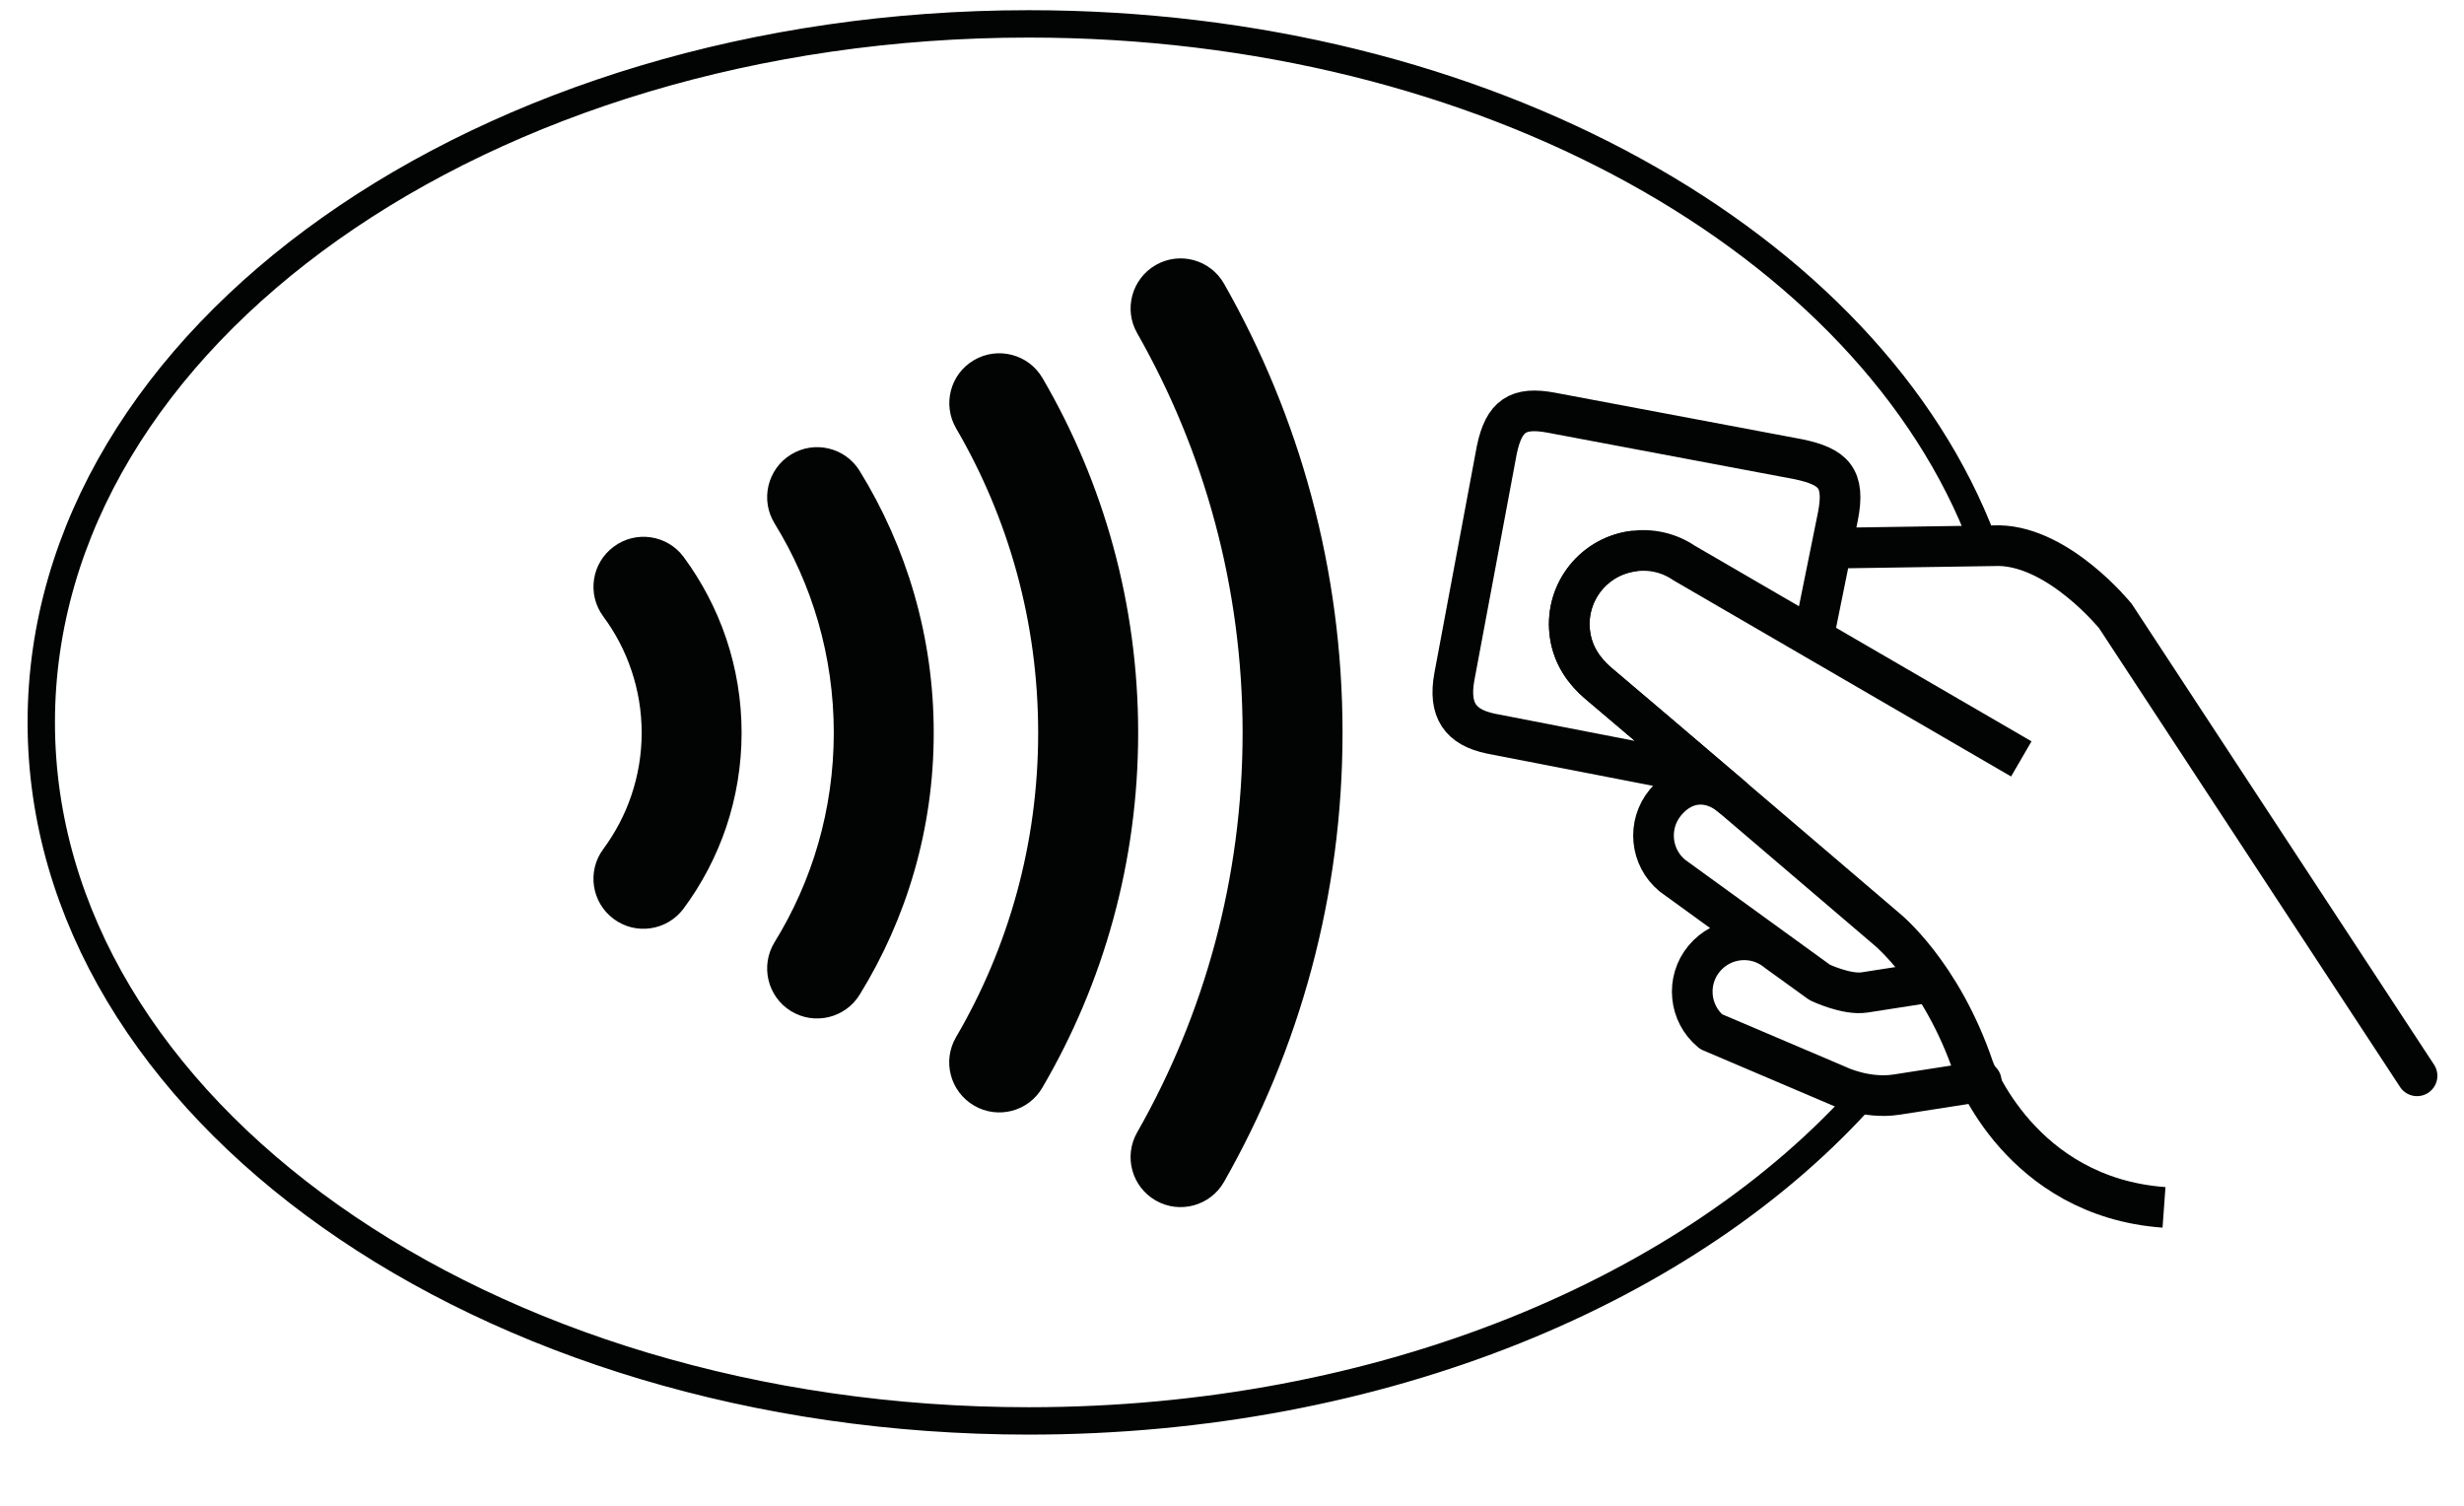 <?xml version="1.0" encoding="UTF-8"?>
<svg width="36px" height="22px" viewBox="0 0 36 22" version="1.1" xmlns="http://www.w3.org/2000/svg" xmlns:xlink="http://www.w3.org/1999/xlink">
    <!-- Generator: Sketch 51.3 (57544) - http://www.bohemiancoding.com/sketch -->
    <title>ic-interac-flash-etape-1</title>
    <desc>Created with Sketch.</desc>
    <defs></defs>
    <g id="Symbols" stroke="none" stroke-width="1" fill="none" fill-rule="evenodd">
        <g id="ic-interac-flash-etape-1">
            <g id="ic-interac-etape-1">
                <g id="Group-9" transform="translate(8, 3.109)" fill="#020303">
                    <path d="M0.815,5.899 C0.991,6.137 1.131,6.402 1.226,6.687 C1.322,6.972 1.375,7.277 1.375,7.597 C1.375,7.917 1.322,8.222 1.226,8.507 C1.131,8.792 0.99,9.058 0.814,9.296 C0.574,9.62 0.642,10.077 0.966,10.317 C1.289,10.558 1.746,10.489 1.987,10.166 C2.253,9.808 2.465,9.405 2.611,8.973 C2.756,8.541 2.835,8.076 2.835,7.597 C2.835,7.118 2.756,6.654 2.611,6.222 C2.465,5.789 2.253,5.388 1.988,5.028 C1.748,4.705 1.29,4.637 0.967,4.878 C0.642,5.118 0.574,5.575 0.815,5.899" id="Fill-1"></path>
                    <path d="M3.316,4.537 C3.866,5.429 4.181,6.473 4.182,7.597 C4.181,8.722 3.866,9.767 3.316,10.658 C3.106,11.001 3.212,11.451 3.555,11.663 C3.898,11.874 4.349,11.767 4.56,11.424 C5.246,10.313 5.643,8.998 5.642,7.597 C5.643,6.197 5.246,4.883 4.56,3.771 C4.349,3.428 3.898,3.321 3.555,3.533 C3.212,3.745 3.106,4.194 3.316,4.537" id="Fill-3"></path>
                    <path d="M5.97,3.151 C6.732,4.457 7.168,5.973 7.168,7.598 C7.168,9.222 6.732,10.739 5.968,12.044 C5.764,12.394 5.883,12.84 6.231,13.044 C6.58,13.248 7.027,13.13 7.229,12.782 C8.12,11.26 8.629,9.486 8.629,7.598 C8.629,5.711 8.12,3.936 7.231,2.414 C7.027,2.066 6.58,1.949 6.231,2.152 C5.883,2.355 5.766,2.802 5.97,3.151" id="Fill-5"></path>
                    <path d="M8.614,1.758 C9.595,3.481 10.154,5.471 10.155,7.597 C10.154,9.724 9.595,11.714 8.614,13.436 C8.414,13.787 8.537,14.233 8.888,14.432 C9.238,14.631 9.683,14.509 9.883,14.159 C10.985,12.224 11.615,9.981 11.615,7.597 C11.615,5.213 10.985,2.97 9.883,1.035 C9.683,0.685 9.238,0.562 8.888,0.762 C8.538,0.962 8.414,1.408 8.614,1.758" id="Fill-7"></path>
                </g>
                <g id="Group-14" transform="translate(0, 0.109)" stroke="#020303">
                    <path d="M27.269,15.852 C24.719,18.735 20.191,20.651 15.03,20.651 C7.062,20.651 0.603,16.081 0.603,10.445 C0.603,4.809 7.062,0.24 15.03,0.24 C21.709,0.24 27.327,3.45 28.971,7.808" id="Stroke-10" stroke-width="0.4"></path>
                    <path d="M23.84,7.946 C23.251,8.037 22.848,8.588 22.941,9.178 C22.986,9.469 23.146,9.699 23.354,9.875 C23.555,10.043 24.25,10.636 25.02,11.292 L25.299,11.529 C24.977,11.263 24.599,11.293 24.332,11.616 C24.066,11.938 24.11,12.416 24.434,12.684 L26.586,14.244 C26.586,14.244 26.976,14.431 27.241,14.391 C27.507,14.349 28.178,14.245 28.178,14.245 C28.178,14.245 27.507,14.349 27.241,14.391 C26.976,14.431 26.586,14.244 26.586,14.244 L25.966,13.796 C25.643,13.528 25.166,13.574 24.898,13.897 C24.631,14.219 24.677,14.698 25,14.964 L26.851,15.752 C26.851,15.752 27.261,15.954 27.713,15.883 C28.166,15.812 28.947,15.691 28.947,15.691 M35.314,15.609 L30.908,8.893 C30.908,8.893 30.095,7.885 29.212,7.863 L26.831,7.899 M24.749,11.186 L21.784,10.61 C21.332,10.517 21.162,10.265 21.248,9.783 L21.869,6.464 C21.973,5.968 22.175,5.828 22.668,5.921 L26.283,6.602 C26.785,6.71 26.963,6.871 26.853,7.433 L26.509,9.131" id="Stroke-12" stroke-width="0.594" stroke-linecap="round" stroke-linejoin="round"></path>
                </g>
                <path d="M29.532,11.088 L24.606,8.226 C24.39,8.079 24.12,8.011 23.84,8.056 C23.251,8.146 22.848,8.697 22.941,9.287 C22.986,9.578 23.146,9.809 23.354,9.985 C23.865,10.412 27.561,13.57 27.561,13.57 C27.561,13.57 28.363,14.211 28.837,15.61 C28.837,15.61 29.513,17.488 31.617,17.64" id="Stroke-15" stroke="#020303" stroke-width="0.594"></path>
            </g>
        </g>
    </g>
</svg>